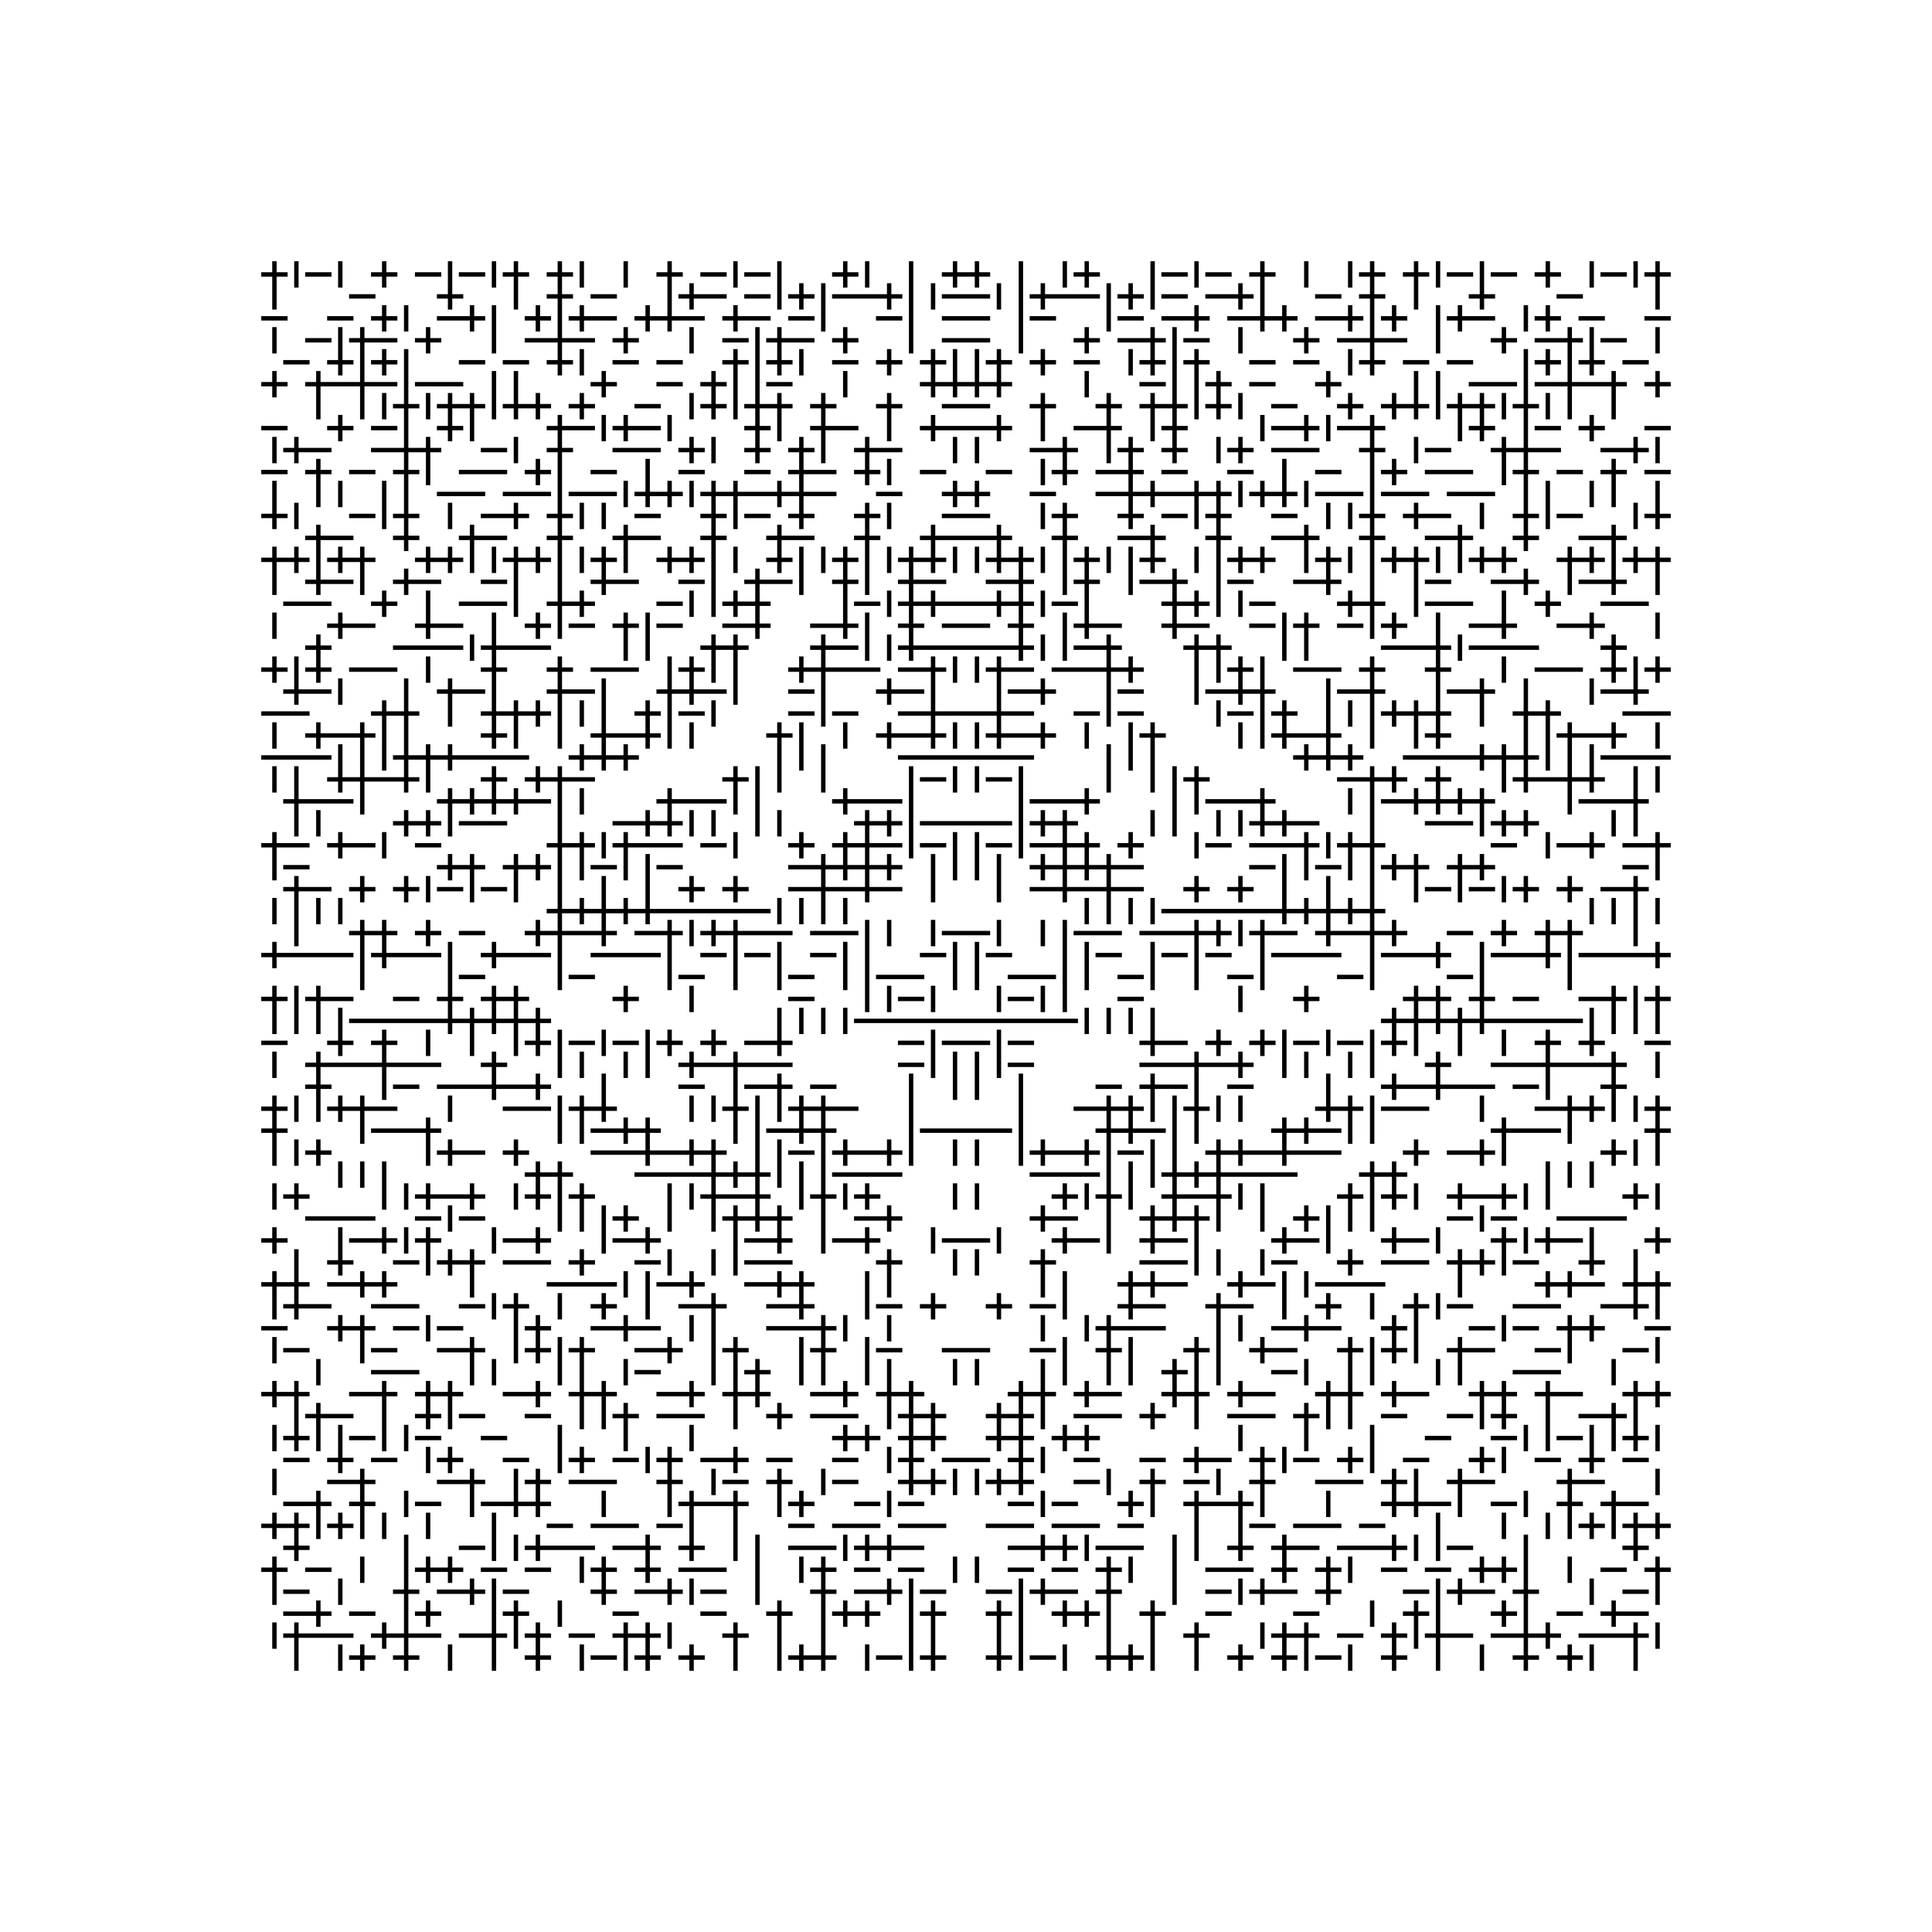 <svg xmlns="http://www.w3.org/2000/svg" width="880" height="880"><path style="fill:#fff;fill-opacity:1" d="M0 0h880v880H0z"/><path style="stroke-width:2;stroke:#000;stroke-opacity:1;stroke-linecap:square" d="M120 125h10M125 120v10M135 120v10M140 125h10M155 120v10M170 125h10M175 120v10M190 125h10M205 120v10M210 125h10M225 120v10M230 125h10M235 120v10M250 125h10M255 120v10M265 120v10M285 120v10M300 125h10M305 120v10M320 125h10M335 120v10M340 125h10M355 120v10M380 125h10M385 120v10M395 120v10M415 120v10M430 125h10M435 120v10M440 125h10M445 120v10M465 120v10M485 120v10M490 125h10M495 120v10M525 120v10M530 125h10M545 120v10M550 125h10M570 125h10M575 120v10M595 120v10M615 120v10M620 125h10M625 120v10M640 125h10M645 120v10M655 120v10M660 125h10M675 120v10M680 125h10M700 125h10M705 120v10M725 120v10M730 125h10M745 120v10M750 125h10M755 120v10M125 130v10M160 135h10M200 135h10M205 130v10M235 130v10M250 135h10M255 130v10M270 135h10M305 130v10M310 135h10M315 130v10M320 135h10M340 135h10M355 130v10M360 135h10M365 130v10M375 130v10M380 135h10M390 135h10M400 135h10M405 130v10M415 130v10M425 130v10M430 135h10M440 135h10M455 130v10M465 130v10M470 135h10M475 130v10M480 135h10M490 135h10M505 130v10M510 135h10M515 130v10M525 130v10M530 135h10M550 135h10M560 135h10M565 130v10M575 130v10M600 135h10M620 135h10M625 130v10M645 130v10M670 135h10M675 130v10M710 135h10M755 130v10M120 145h10M150 145h10M170 145h10M175 140v10M185 140v10M200 145h10M210 145h10M215 140v10M225 140v10M240 145h10M245 140v10M255 140v10M260 145h10M265 140v10M270 145h10M290 145h10M295 140v10M300 145h10M305 140v10M310 145h10M330 145h10M335 140v10M340 145h10M360 145h10M375 140v10M400 145h10M415 140v10M430 145h10M440 145h10M465 140v10M470 145h10M505 140v10M510 145h10M530 145h10M540 145h10M545 140v10M560 145h10M570 145h10M575 140v10M580 145h10M585 140v10M600 145h10M610 145h10M615 140v10M625 140v10M630 145h10M635 140v10M655 140v10M660 145h10M665 140v10M670 145h10M695 140v10M700 145h10M705 140v10M720 145h10M750 145h10M125 150v10M140 155h10M155 150v10M160 155h10M165 150v10M170 155h10M190 155h10M195 150v10M225 150v10M240 155h10M250 155h10M255 150v10M260 155h10M280 155h10M285 150v10M315 150v10M330 155h10M345 150v10M350 155h10M355 150v10M360 155h10M380 155h10M385 150v10M415 150v10M430 155h10M440 155h10M465 150v10M490 155h10M495 150v10M510 155h10M520 155h10M525 150v10M535 150v10M540 155h10M565 150v10M590 155h10M595 150v10M610 155h10M620 155h10M625 150v10M630 155h10M655 150v10M680 155h10M685 150v10M700 155h10M710 155h10M715 150v10M725 150v10M730 155h10M755 150v10M130 165h10M150 165h10M155 160v10M165 160v10M170 165h10M175 160v10M185 160v10M210 165h10M230 165h10M250 165h10M255 160v10M265 160v10M280 165h10M300 165h10M330 165h10M335 160v10M345 160v10M350 165h10M355 160v10M365 160v10M380 165h10M400 165h10M405 160v10M420 165h10M425 160v10M435 160v10M445 160v10M450 165h10M455 160v10M470 165h10M475 160v10M490 165h10M515 160v10M520 165h10M525 160v10M535 160v10M540 165h10M545 160v10M570 165h10M590 165h10M615 160v10M620 165h10M625 160v10M640 165h10M660 165h10M695 160v10M700 165h10M705 160v10M715 160v10M720 165h10M725 160v10M740 165h10M120 175h10M125 170v10M140 175h10M145 170v10M150 175h10M160 175h10M165 170v10M170 175h10M185 170v10M190 175h10M200 175h10M225 170v10M235 170v10M270 175h10M275 170v10M300 175h10M320 175h10M325 170v10M335 170v10M345 170v10M350 175h10M385 170v10M420 175h10M425 170v10M430 175h10M435 170v10M440 175h10M445 170v10M450 175h10M455 170v10M495 170v10M520 175h10M535 170v10M545 170v10M550 175h10M555 170v10M570 175h10M600 175h10M605 170v10M645 170v10M655 170v10M670 175h10M680 175h10M695 170v10M700 175h10M710 175h10M715 170v10M720 175h10M730 175h10M735 170v10M750 175h10M755 170v10M145 180v10M165 180v10M175 180v10M180 185h10M185 180v10M195 180v10M200 185h10M205 180v10M210 185h10M215 180v10M225 180v10M230 185h10M235 180v10M240 185h10M245 180v10M260 185h10M265 180v10M290 185h10M315 180v10M320 185h10M325 180v10M335 180v10M340 185h10M345 180v10M350 185h10M355 180v10M370 185h10M375 180v10M400 185h10M405 180v10M430 185h10M440 185h10M470 185h10M475 180v10M500 185h10M505 180v10M520 185h10M525 180v10M530 185h10M535 180v10M545 180v10M550 185h10M555 180v10M565 180v10M580 185h10M610 185h10M615 180v10M630 185h10M635 180v10M640 185h10M645 180v10M655 180v10M660 185h10M665 180v10M670 185h10M675 180v10M685 180v10M690 185h10M695 180v10M705 180v10M715 180v10M735 180v10M120 195h10M150 195h10M155 190v10M170 195h10M185 190v10M200 195h10M205 190v10M215 190v10M250 195h10M255 190v10M260 195h10M275 190v10M280 195h10M285 190v10M290 195h10M305 190v10M340 195h10M345 190v10M355 190v10M370 195h10M375 190v10M380 195h10M405 190v10M420 195h10M425 190v10M430 195h10M440 195h10M450 195h10M455 190v10M475 190v10M490 195h10M500 195h10M505 190v10M525 190v10M530 195h10M535 190v10M575 190v10M580 195h10M590 195h10M595 190v10M605 190v10M610 195h10M620 195h10M625 190v10M665 190v10M670 195h10M675 190v10M695 190v10M700 195h10M720 195h10M725 190v10M750 195h10M125 200v10M130 205h10M135 200v10M140 205h10M170 205h10M180 205h10M185 200v10M190 205h10M195 200v10M220 205h10M235 200v10M250 205h10M255 200v10M280 205h10M290 205h10M310 205h10M315 200v10M325 200v10M340 205h10M345 200v10M360 205h10M365 200v10M375 200v10M390 205h10M395 200v10M400 205h10M435 200v10M445 200v10M470 205h10M480 205h10M485 200v10M505 200v10M510 205h10M515 200v10M530 205h10M535 200v10M555 200v10M560 205h10M565 200v10M580 205h10M590 205h10M620 205h10M625 200v10M645 200v10M650 205h10M680 205h10M685 200v10M690 205h10M695 200v10M700 205h10M730 205h10M740 205h10M745 200v10M755 200v10M120 215h10M140 215h10M145 210v10M160 215h10M180 215h10M185 210v10M195 210v10M210 215h10M220 215h10M240 215h10M245 210v10M255 210v10M270 215h10M295 210v10M310 215h10M340 215h10M360 215h10M365 210v10M370 215h10M390 215h10M395 210v10M405 210v10M420 215h10M450 215h10M475 210v10M480 215h10M485 210v10M500 215h10M510 215h10M515 210v10M530 215h10M560 215h10M585 210v10M600 215h10M625 210v10M630 215h10M635 210v10M650 215h10M660 215h10M685 210v10M690 215h10M695 210v10M710 215h10M730 215h10M735 210v10M750 215h10M125 220v10M145 220v10M155 220v10M175 220v10M185 220v10M200 225h10M210 225h10M230 225h10M240 225h10M255 220v10M260 225h10M270 225h10M285 220v10M290 225h10M295 220v10M300 225h10M305 220v10M315 220v10M320 225h10M325 220v10M330 225h10M335 220v10M340 225h10M350 225h10M355 220v10M360 225h10M365 220v10M370 225h10M400 225h10M430 225h10M435 220v10M440 225h10M445 220v10M470 225h10M500 225h10M510 225h10M515 220v10M520 225h10M525 220v10M530 225h10M540 225h10M545 220v10M550 225h10M555 220v10M565 220v10M570 225h10M575 220v10M580 225h10M585 220v10M595 220v10M600 225h10M610 225h10M625 220v10M630 225h10M640 225h10M660 225h10M670 225h10M695 220v10M705 220v10M725 220v10M735 220v10M755 220v10M120 235h10M125 230v10M135 230v10M160 235h10M175 230v10M180 235h10M185 230v10M205 230v10M220 235h10M230 235h10M235 230v10M250 235h10M255 230v10M265 230v10M275 230v10M290 235h10M320 235h10M325 230v10M335 230v10M340 235h10M360 235h10M365 230v10M390 235h10M395 230v10M405 230v10M430 235h10M440 235h10M475 230v10M480 235h10M485 230v10M510 235h10M515 230v10M530 235h10M545 230v10M550 235h10M555 230v10M580 235h10M605 230v10M615 230v10M620 235h10M625 230v10M640 235h10M645 230v10M650 235h10M675 230v10M690 235h10M695 230v10M705 230v10M710 235h10M745 230v10M750 235h10M755 230v10M140 245h10M145 240v10M150 245h10M180 245h10M185 240v10M210 245h10M215 240v10M220 245h10M250 245h10M255 240v10M280 245h10M285 240v10M290 245h10M320 245h10M325 240v10M350 245h10M355 240v10M360 245h10M390 245h10M395 240v10M420 245h10M425 240v10M430 245h10M440 245h10M450 245h10M455 240v10M480 245h10M485 240v10M510 245h10M520 245h10M525 240v10M550 245h10M555 240v10M580 245h10M590 245h10M595 240v10M620 245h10M625 240v10M650 245h10M660 245h10M665 240v10M690 245h10M695 240v10M720 245h10M730 245h10M735 240v10M120 255h10M125 250v10M130 255h10M135 250v10M145 250v10M150 255h10M155 250v10M160 255h10M165 250v10M190 255h10M195 250v10M200 255h10M205 250v10M215 250v10M225 250v10M230 255h10M235 250v10M240 255h10M245 250v10M255 250v10M265 250v10M270 255h10M275 250v10M285 250v10M300 255h10M305 250v10M310 255h10M315 250v10M325 250v10M335 250v10M350 255h10M355 250v10M365 250v10M375 250v10M380 255h10M385 250v10M395 250v10M405 250v10M410 255h10M415 250v10M420 255h10M425 250v10M435 250v10M445 250v10M450 255h10M455 250v10M460 255h10M465 250v10M475 250v10M485 250v10M490 255h10M495 250v10M505 250v10M515 250v10M520 255h10M525 250v10M545 250v10M555 250v10M560 255h10M565 250v10M570 255h10M575 250v10M595 250v10M600 255h10M605 250v10M615 250v10M625 250v10M630 255h10M635 250v10M640 255h10M645 250v10M655 250v10M665 250v10M670 255h10M675 250v10M680 255h10M685 250v10M710 255h10M715 250v10M720 255h10M725 250v10M735 250v10M740 255h10M745 250v10M750 255h10M755 250v10M125 260v10M140 265h10M145 260v10M150 265h10M165 260v10M180 265h10M185 260v10M190 265h10M220 265h10M235 260v10M255 260v10M270 265h10M275 260v10M280 265h10M310 265h10M325 260v10M340 265h10M345 260v10M350 265h10M365 260v10M380 265h10M385 260v10M395 260v10M410 265h10M415 260v10M420 265h10M450 265h10M460 265h10M465 260v10M485 260v10M490 265h10M495 260v10M515 260v10M520 265h10M530 265h10M535 260v10M555 260v10M560 265h10M590 265h10M600 265h10M605 260v10M625 260v10M645 260v10M650 265h10M680 265h10M690 265h10M695 260v10M715 260v10M720 265h10M730 265h10M735 260v10M755 260v10M130 275h10M140 275h10M170 275h10M175 270v10M195 270v10M210 275h10M220 275h10M235 270v10M250 275h10M255 270v10M260 275h10M265 270v10M300 275h10M315 270v10M325 270v10M330 275h10M335 270v10M340 275h10M345 270v10M385 270v10M390 275h10M405 270v10M410 275h10M415 270v10M420 275h10M425 270v10M430 275h10M440 275h10M450 275h10M455 270v10M460 275h10M465 270v10M475 270v10M480 275h10M495 270v10M530 275h10M535 270v10M540 275h10M545 270v10M555 270v10M565 270v10M570 275h10M610 275h10M615 270v10M620 275h10M625 270v10M645 270v10M650 275h10M660 275h10M685 270v10M700 275h10M705 270v10M730 275h10M740 275h10M125 280v10M150 285h10M155 280v10M160 285h10M190 285h10M195 280v10M200 285h10M225 280v10M240 285h10M245 280v10M255 280v10M260 285h10M280 285h10M285 280v10M295 280v10M300 285h10M330 285h10M340 285h10M345 280v10M370 285h10M380 285h10M385 280v10M395 280v10M410 285h10M415 280v10M430 285h10M440 285h10M460 285h10M465 280v10M485 280v10M490 285h10M495 280v10M500 285h10M530 285h10M535 280v10M540 285h10M570 285h10M585 280v10M590 285h10M595 280v10M610 285h10M625 280v10M630 285h10M635 280v10M655 280v10M670 285h10M680 285h10M685 280v10M710 285h10M720 285h10M725 280v10M755 280v10M140 295h10M145 290v10M180 295h10M190 295h10M200 295h10M215 290v10M220 295h10M225 290v10M230 295h10M240 295h10M285 290v10M295 290v10M320 295h10M325 290v10M330 295h10M335 290v10M370 295h10M375 290v10M380 295h10M395 290v10M405 290v10M410 295h10M415 290v10M420 295h10M430 295h10M440 295h10M450 295h10M460 295h10M465 290v10M475 290v10M485 290v10M490 295h10M500 295h10M505 290v10M540 295h10M545 290v10M550 295h10M555 290v10M585 290v10M595 290v10M630 295h10M640 295h10M650 295h10M655 290v10M665 290v10M670 295h10M680 295h10M690 295h10M730 295h10M735 290v10M120 305h10M125 300v10M135 300v10M140 305h10M145 300v10M160 305h10M170 305h10M195 300v10M220 305h10M225 300v10M250 305h10M255 300v10M270 305h10M280 305h10M305 300v10M310 305h10M315 300v10M325 300v10M335 300v10M360 305h10M365 300v10M370 305h10M375 300v10M380 305h10M390 305h10M410 305h10M420 305h10M425 300v10M435 300v10M445 300v10M450 305h10M455 300v10M460 305h10M480 305h10M490 305h10M500 305h10M505 300v10M510 305h10M515 300v10M545 300v10M555 300v10M560 305h10M565 300v10M575 300v10M590 305h10M600 305h10M620 305h10M625 300v10M650 305h10M655 300v10M685 300v10M700 305h10M710 305h10M730 305h10M735 300v10M745 300v10M750 305h10M755 300v10M130 315h10M135 310v10M140 315h10M155 310v10M185 310v10M200 315h10M205 310v10M210 315h10M225 310v10M250 315h10M255 310v10M260 315h10M275 310v10M300 315h10M305 310v10M310 315h10M315 310v10M320 315h10M335 310v10M360 315h10M375 310v10M400 315h10M405 310v10M410 315h10M425 310v10M455 310v10M460 315h10M470 315h10M475 310v10M505 310v10M510 315h10M545 310v10M550 315h10M560 315h10M565 310v10M570 315h10M575 310v10M605 310v10M610 315h10M620 315h10M625 310v10M655 310v10M660 315h10M670 315h10M675 310v10M695 310v10M725 310v10M730 315h10M740 315h10M745 310v10M120 325h10M130 325h10M170 325h10M175 320v10M180 325h10M185 320v10M205 320v10M220 325h10M225 320v10M230 325h10M235 320v10M240 325h10M245 320v10M255 320v10M265 320v10M275 320v10M290 325h10M295 320v10M305 320v10M310 325h10M325 320v10M360 325h10M375 320v10M380 325h10M410 325h10M420 325h10M425 320v10M430 325h10M440 325h10M450 325h10M455 320v10M460 325h10M490 325h10M505 320v10M510 325h10M555 320v10M560 325h10M575 320v10M580 325h10M585 320v10M605 320v10M615 320v10M625 320v10M630 325h10M635 320v10M640 325h10M645 320v10M650 325h10M655 320v10M675 320v10M690 325h10M695 320v10M700 325h10M705 320v10M740 325h10M750 325h10M125 330v10M140 335h10M145 330v10M150 335h10M160 335h10M165 330v10M175 330v10M185 330v10M220 335h10M225 330v10M235 330v10M255 330v10M270 335h10M275 330v10M280 335h10M290 335h10M295 330v10M305 330v10M315 330v10M350 335h10M355 330v10M365 330v10M385 330v10M400 335h10M405 330v10M410 335h10M420 335h10M425 330v10M435 330v10M445 330v10M450 335h10M455 330v10M460 335h10M470 335h10M475 330v10M495 330v10M515 330v10M520 335h10M525 330v10M565 330v10M575 330v10M580 335h10M585 330v10M590 335h10M600 335h10M605 330v10M625 330v10M645 330v10M650 335h10M655 330v10M695 330v10M705 330v10M710 335h10M715 330v10M720 335h10M730 335h10M735 330v10M755 330v10M120 345h10M130 345h10M140 345h10M155 340v10M165 340v10M175 340v10M180 345h10M185 340v10M190 345h10M195 340v10M200 345h10M205 340v10M210 345h10M220 345h10M230 345h10M260 345h10M265 340v10M270 345h10M275 340v10M280 345h10M285 340v10M355 340v10M365 340v10M375 340v10M410 345h10M420 345h10M430 345h10M440 345h10M450 345h10M460 345h10M505 340v10M515 340v10M525 340v10M590 345h10M595 340v10M600 345h10M605 340v10M610 345h10M615 340v10M640 345h10M650 345h10M660 345h10M670 345h10M675 340v10M680 345h10M685 340v10M690 345h10M695 340v10M705 340v10M715 340v10M725 340v10M730 345h10M740 345h10M750 345h10M125 350v10M135 350v10M150 355h10M155 350v10M160 355h10M165 350v10M170 355h10M180 355h10M185 350v10M195 350v10M220 355h10M225 350v10M240 355h10M245 350v10M250 355h10M255 350v10M260 355h10M330 355h10M335 350v10M345 350v10M355 350v10M375 350v10M415 350v10M420 355h10M435 350v10M445 350v10M450 355h10M465 350v10M505 350v10M525 350v10M535 350v10M540 355h10M545 350v10M610 355h10M620 355h10M625 350v10M630 355h10M635 350v10M650 355h10M655 350v10M685 350v10M690 355h10M695 350v10M700 355h10M710 355h10M715 350v10M720 355h10M725 350v10M745 350v10M755 350v10M130 365h10M135 360v10M140 365h10M150 365h10M165 360v10M200 365h10M205 360v10M210 365h10M215 360v10M220 365h10M225 360v10M230 365h10M235 360v10M240 365h10M255 360v10M265 360v10M300 365h10M305 360v10M310 365h10M320 365h10M335 360v10M345 360v10M380 365h10M385 360v10M390 365h10M400 365h10M415 360v10M465 360v10M470 365h10M480 365h10M490 365h10M495 360v10M535 360v10M545 360v10M550 365h10M560 365h10M570 365h10M575 360v10M615 360v10M625 360v10M630 365h10M640 365h10M645 360v10M650 365h10M655 360v10M660 365h10M665 360v10M670 365h10M675 360v10M715 360v10M720 365h10M730 365h10M740 365h10M745 360v10M135 370v10M145 370v10M180 375h10M185 370v10M190 375h10M195 370v10M205 370v10M210 375h10M220 375h10M255 370v10M280 375h10M290 375h10M295 370v10M300 375h10M305 370v10M315 370v10M325 370v10M345 370v10M355 370v10M390 375h10M395 370v10M400 375h10M405 370v10M415 370v10M420 375h10M430 375h10M440 375h10M450 375h10M465 370v10M470 375h10M475 370v10M480 375h10M485 370v10M525 370v10M535 370v10M555 370v10M565 370v10M570 375h10M575 370v10M580 375h10M585 370v10M590 375h10M625 370v10M650 375h10M660 375h10M675 370v10M680 375h10M685 370v10M690 375h10M695 370v10M735 370v10M745 370v10M120 385h10M125 380v10M130 385h10M150 385h10M155 380v10M160 385h10M175 380v10M190 385h10M250 385h10M255 380v10M260 385h10M265 380v10M275 380v10M280 385h10M285 380v10M290 385h10M300 385h10M320 385h10M335 380v10M360 385h10M365 380v10M380 385h10M385 380v10M390 385h10M395 380v10M400 385h10M415 380v10M420 385h10M435 380v10M445 380v10M450 385h10M465 380v10M470 385h10M480 385h10M485 380v10M490 385h10M495 380v10M510 385h10M515 380v10M545 380v10M550 385h10M570 385h10M580 385h10M590 385h10M595 380v10M605 380v10M610 385h10M615 380v10M620 385h10M625 380v10M680 385h10M705 380v10M710 385h10M720 385h10M725 380v10M740 385h10M750 385h10M755 380v10M125 390v10M130 395h10M200 395h10M205 390v10M210 395h10M215 390v10M230 395h10M235 390v10M240 395h10M245 390v10M255 390v10M265 390v10M270 395h10M285 390v10M295 390v10M300 395h10M360 395h10M370 395h10M375 390v10M380 395h10M385 390v10M390 395h10M395 390v10M400 395h10M405 390v10M425 390v10M435 390v10M445 390v10M455 390v10M470 395h10M475 390v10M480 395h10M485 390v10M490 395h10M495 390v10M500 395h10M505 390v10M510 395h10M570 395h10M585 390v10M595 390v10M600 395h10M615 390v10M625 390v10M630 395h10M635 390v10M640 395h10M645 390v10M660 395h10M665 390v10M670 395h10M675 390v10M740 395h10M755 390v10M130 405h10M135 400v10M140 405h10M160 405h10M165 400v10M180 405h10M185 400v10M195 400v10M200 405h10M215 400v10M220 405h10M235 400v10M255 400v10M275 400v10M295 400v10M310 405h10M315 400v10M330 405h10M335 400v10M360 405h10M370 405h10M375 400v10M380 405h10M390 405h10M395 400v10M400 405h10M425 400v10M455 400v10M470 405h10M480 405h10M485 400v10M490 405h10M500 405h10M505 400v10M510 405h10M540 405h10M545 400v10M560 405h10M565 400v10M585 400v10M605 400v10M625 400v10M645 400v10M650 405h10M665 400v10M670 405h10M685 400v10M690 405h10M695 400v10M710 405h10M715 400v10M730 405h10M740 405h10M745 400v10M125 410v10M135 410v10M145 410v10M155 410v10M250 415h10M255 410v10M260 415h10M265 410v10M270 415h10M275 410v10M280 415h10M285 410v10M290 415h10M295 410v10M300 415h10M310 415h10M320 415h10M330 415h10M340 415h10M355 410v10M365 410v10M375 410v10M385 410v10M495 410v10M505 410v10M515 410v10M525 410v10M530 415h10M540 415h10M550 415h10M560 415h10M570 415h10M580 415h10M585 410v10M590 415h10M595 410v10M600 415h10M605 410v10M610 415h10M615 410v10M620 415h10M625 410v10M725 410v10M735 410v10M745 410v10M755 410v10M135 420v10M160 425h10M165 420v10M170 425h10M175 420v10M190 425h10M195 420v10M210 425h10M240 425h10M245 420v10M250 425h10M255 420v10M260 425h10M270 425h10M275 420v10M290 425h10M300 425h10M305 420v10M315 420v10M320 425h10M325 420v10M330 425h10M335 420v10M340 425h10M350 425h10M370 425h10M380 425h10M395 420v10M405 420v10M425 420v10M430 425h10M440 425h10M455 420v10M475 420v10M485 420v10M490 425h10M500 425h10M520 425h10M530 425h10M540 425h10M545 420v10M550 425h10M555 420v10M565 420v10M570 425h10M575 420v10M580 425h10M600 425h10M605 420v10M610 425h10M620 425h10M625 420v10M630 425h10M635 420v10M660 425h10M680 425h10M685 420v10M700 425h10M705 420v10M710 425h10M715 420v10M745 420v10M120 435h10M125 430v10M130 435h10M140 435h10M150 435h10M165 430v10M170 435h10M175 430v10M180 435h10M190 435h10M205 430v10M220 435h10M225 430v10M230 435h10M240 435h10M255 430v10M270 435h10M280 435h10M290 435h10M305 430v10M320 435h10M335 430v10M340 435h10M355 430v10M370 435h10M385 430v10M395 430v10M420 435h10M435 430v10M445 430v10M450 435h10M485 430v10M495 430v10M500 435h10M525 430v10M530 435h10M545 430v10M550 435h10M575 430v10M580 435h10M590 435h10M600 435h10M625 430v10M630 435h10M640 435h10M650 435h10M655 430v10M675 430v10M680 435h10M690 435h10M700 435h10M705 430v10M715 430v10M720 435h10M730 435h10M740 435h10M750 435h10M755 430v10M165 440v10M205 440v10M210 445h10M255 440v10M260 445h10M305 440v10M310 445h10M335 440v10M355 440v10M360 445h10M385 440v10M395 440v10M400 445h10M410 445h10M435 440v10M445 440v10M460 445h10M470 445h10M485 440v10M495 440v10M510 445h10M525 440v10M545 440v10M560 445h10M575 440v10M610 445h10M625 440v10M660 445h10M675 440v10M715 440v10M120 455h10M125 450v10M135 450v10M140 455h10M145 450v10M150 455h10M180 455h10M200 455h10M205 450v10M220 455h10M225 450v10M230 455h10M235 450v10M280 455h10M285 450v10M315 450v10M360 455h10M395 450v10M405 450v10M410 455h10M425 450v10M455 450v10M460 455h10M475 450v10M485 450v10M510 455h10M565 450v10M590 455h10M595 450v10M640 455h10M645 450v10M650 455h10M655 450v10M670 455h10M675 450v10M690 455h10M720 455h10M730 455h10M735 450v10M745 450v10M750 455h10M755 450v10M125 460v10M135 460v10M145 460v10M155 460v10M160 465h10M170 465h10M180 465h10M190 465h10M200 465h10M205 460v10M210 465h10M215 460v10M220 465h10M225 460v10M230 465h10M235 460v10M240 465h10M245 460v10M355 460v10M365 460v10M375 460v10M385 460v10M390 465h10M400 465h10M410 465h10M420 465h10M430 465h10M440 465h10M450 465h10M460 465h10M470 465h10M480 465h10M495 460v10M505 460v10M515 460v10M525 460v10M630 465h10M635 460v10M640 465h10M645 460v10M650 465h10M655 460v10M660 465h10M665 460v10M670 465h10M675 460v10M680 465h10M690 465h10M700 465h10M710 465h10M725 460v10M735 460v10M745 460v10M755 460v10M120 475h10M150 475h10M155 470v10M170 475h10M175 470v10M195 470v10M215 470v10M235 470v10M240 475h10M245 470v10M255 470v10M260 475h10M275 470v10M280 475h10M295 470v10M300 475h10M305 470v10M320 475h10M325 470v10M340 475h10M350 475h10M355 470v10M410 475h10M425 470v10M430 475h10M440 475h10M455 470v10M460 475h10M520 475h10M525 470v10M530 475h10M550 475h10M555 470v10M570 475h10M575 470v10M585 470v10M590 475h10M605 470v10M610 475h10M625 470v10M630 475h10M635 470v10M645 470v10M665 470v10M685 470v10M700 475h10M705 470v10M720 475h10M725 470v10M750 475h10M125 480v10M140 485h10M145 480v10M150 485h10M160 485h10M170 485h10M175 480v10M180 485h10M190 485h10M220 485h10M225 480v10M255 480v10M265 480v10M285 480v10M295 480v10M310 485h10M315 480v10M320 485h10M330 485h10M335 480v10M340 485h10M350 485h10M410 485h10M425 480v10M435 480v10M445 480v10M455 480v10M460 485h10M520 485h10M530 485h10M540 485h10M545 480v10M550 485h10M560 485h10M565 480v10M585 480v10M595 480v10M615 480v10M625 480v10M650 485h10M655 480v10M680 485h10M690 485h10M700 485h10M705 480v10M710 485h10M720 485h10M730 485h10M735 480v10M755 480v10M140 495h10M145 490v10M175 490v10M180 495h10M200 495h10M210 495h10M220 495h10M225 490v10M230 495h10M240 495h10M245 490v10M275 490v10M310 495h10M335 490v10M340 495h10M350 495h10M355 490v10M370 495h10M415 490v10M435 490v10M445 490v10M465 490v10M500 495h10M520 495h10M525 490v10M530 495h10M545 490v10M560 495h10M605 490v10M630 495h10M635 490v10M640 495h10M650 495h10M655 490v10M660 495h10M670 495h10M690 495h10M705 490v10M730 495h10M735 490v10M120 505h10M125 500v10M135 500v10M145 500v10M150 505h10M155 500v10M160 505h10M165 500v10M170 505h10M205 500v10M230 505h10M240 505h10M255 500v10M260 505h10M265 500v10M270 505h10M275 500v10M315 500v10M325 500v10M330 505h10M335 500v10M345 500v10M355 500v10M360 505h10M365 500v10M370 505h10M375 500v10M380 505h10M415 500v10M465 500v10M490 505h10M500 505h10M505 500v10M510 505h10M515 500v10M525 500v10M535 500v10M540 505h10M545 500v10M555 500v10M565 500v10M600 505h10M605 500v10M610 505h10M615 500v10M625 500v10M630 505h10M640 505h10M675 500v10M700 505h10M710 505h10M715 500v10M720 505h10M725 500v10M735 500v10M745 500v10M750 505h10M755 500v10M120 515h10M125 510v10M165 510v10M170 515h10M180 515h10M190 515h10M195 510v10M255 510v10M265 510v10M270 515h10M280 515h10M285 510v10M290 515h10M295 510v10M335 510v10M345 510v10M350 515h10M360 515h10M365 510v10M370 515h10M375 510v10M415 510v10M420 515h10M430 515h10M440 515h10M450 515h10M465 510v10M500 515h10M505 510v10M510 515h10M515 510v10M520 515h10M535 510v10M545 510v10M580 515h10M585 510v10M590 515h10M595 510v10M600 515h10M615 510v10M625 510v10M680 515h10M685 510v10M690 515h10M700 515h10M715 510v10M750 515h10M755 510v10M125 520v10M135 520v10M140 525h10M145 520v10M195 520v10M200 525h10M205 520v10M210 525h10M230 525h10M235 520v10M270 525h10M280 525h10M290 525h10M295 520v10M300 525h10M310 525h10M315 520v10M320 525h10M325 520v10M345 520v10M355 520v10M360 525h10M375 520v10M380 525h10M385 520v10M390 525h10M400 525h10M405 520v10M415 520v10M435 520v10M445 520v10M465 520v10M470 525h10M475 520v10M480 525h10M490 525h10M495 520v10M505 520v10M510 525h10M525 520v10M535 520v10M550 525h10M555 520v10M560 525h10M565 520v10M570 525h10M580 525h10M585 520v10M590 525h10M600 525h10M640 525h10M645 520v10M660 525h10M670 525h10M675 520v10M685 520v10M730 525h10M735 520v10M745 520v10M755 520v10M155 530v10M165 530v10M175 530v10M240 535h10M245 530v10M250 535h10M255 530v10M290 535h10M300 535h10M310 535h10M320 535h10M325 530v10M330 535h10M335 530v10M340 535h10M345 530v10M355 530v10M365 530v10M375 530v10M380 535h10M390 535h10M400 535h10M470 535h10M480 535h10M490 535h10M505 530v10M515 530v10M525 530v10M530 535h10M535 530v10M540 535h10M545 530v10M550 535h10M555 530v10M560 535h10M570 535h10M580 535h10M620 535h10M625 530v10M630 535h10M635 530v10M705 530v10M715 530v10M725 530v10M125 540v10M130 545h10M135 540v10M175 540v10M185 540v10M190 545h10M195 540v10M200 545h10M210 545h10M215 540v10M235 540v10M240 545h10M245 540v10M255 540v10M260 545h10M265 540v10M305 540v10M315 540v10M320 545h10M325 540v10M330 545h10M340 545h10M345 540v10M365 540v10M370 545h10M375 540v10M385 540v10M390 545h10M395 540v10M435 540v10M445 540v10M480 545h10M485 540v10M495 540v10M500 545h10M505 540v10M515 540v10M530 545h10M535 540v10M540 545h10M550 545h10M555 540v10M565 540v10M575 540v10M610 545h10M615 540v10M625 540v10M630 545h10M635 540v10M645 540v10M660 545h10M665 540v10M670 545h10M680 545h10M685 540v10M695 540v10M705 540v10M740 545h10M745 540v10M755 540v10M140 555h10M150 555h10M160 555h10M190 555h10M205 550v10M210 555h10M255 550v10M265 550v10M275 550v10M280 555h10M285 550v10M305 550v10M325 550v10M330 555h10M335 550v10M340 555h10M345 550v10M350 555h10M355 550v10M375 550v10M390 555h10M400 555h10M405 550v10M470 555h10M475 550v10M480 555h10M505 550v10M520 555h10M525 550v10M530 555h10M535 550v10M540 555h10M545 550v10M555 550v10M575 550v10M590 555h10M595 550v10M605 550v10M615 550v10M625 550v10M660 555h10M675 550v10M680 555h10M710 555h10M720 555h10M730 555h10M120 565h10M125 560v10M155 560v10M160 565h10M170 565h10M175 560v10M185 560v10M190 565h10M195 560v10M225 560v10M230 565h10M240 565h10M245 560v10M275 560v10M280 565h10M290 565h10M295 560v10M335 560v10M340 565h10M350 565h10M355 560v10M375 560v10M380 565h10M390 565h10M395 560v10M425 560v10M430 565h10M440 565h10M455 560v10M480 565h10M485 560v10M490 565h10M505 560v10M520 565h10M525 560v10M530 565h10M545 560v10M580 565h10M585 560v10M590 565h10M605 560v10M630 565h10M635 560v10M640 565h10M655 560v10M680 565h10M685 560v10M695 560v10M700 565h10M705 560v10M710 565h10M725 560v10M750 565h10M755 560v10M135 570v10M150 575h10M155 570v10M180 575h10M195 570v10M200 575h10M205 570v10M210 575h10M215 570v10M230 575h10M240 575h10M260 575h10M265 570v10M290 575h10M305 570v10M325 570v10M335 570v10M340 575h10M350 575h10M400 575h10M405 570v10M435 570v10M445 570v10M470 575h10M475 570v10M520 575h10M530 575h10M545 570v10M555 570v10M575 570v10M580 575h10M610 575h10M615 570v10M630 575h10M640 575h10M660 575h10M665 570v10M670 575h10M675 570v10M685 570v10M690 575h10M720 575h10M725 570v10M745 570v10M120 585h10M125 580v10M130 585h10M135 580v10M150 585h10M160 585h10M165 580v10M170 585h10M175 580v10M215 580v10M250 585h10M260 585h10M270 585h10M285 580v10M295 580v10M300 585h10M310 585h10M315 580v10M340 585h10M350 585h10M355 580v10M360 585h10M365 580v10M395 580v10M405 580v10M475 580v10M485 580v10M510 585h10M515 580v10M520 585h10M525 580v10M530 585h10M560 585h10M565 580v10M570 585h10M585 580v10M595 580v10M600 585h10M610 585h10M620 585h10M665 580v10M700 585h10M705 580v10M710 585h10M715 580v10M720 585h10M740 585h10M745 580v10M750 585h10M755 580v10M125 590v10M130 595h10M135 590v10M140 595h10M170 595h10M180 595h10M210 595h10M225 590v10M230 595h10M235 590v10M255 590v10M270 595h10M275 590v10M295 590v10M310 595h10M320 595h10M325 590v10M350 595h10M360 595h10M365 590v10M395 590v10M400 595h10M420 595h10M425 590v10M450 595h10M455 590v10M470 595h10M485 590v10M510 595h10M515 590v10M520 595h10M550 595h10M555 590v10M560 595h10M585 590v10M600 595h10M605 590v10M625 590v10M640 595h10M645 590v10M655 590v10M660 595h10M690 595h10M700 595h10M730 595h10M740 595h10M745 590v10M755 590v10M120 605h10M150 605h10M155 600v10M160 605h10M165 600v10M180 605h10M195 600v10M200 605h10M235 600v10M240 605h10M245 600v10M270 605h10M280 605h10M285 600v10M290 605h10M315 600v10M325 600v10M350 605h10M360 605h10M370 605h10M375 600v10M385 600v10M405 600v10M475 600v10M495 600v10M500 605h10M505 600v10M510 605h10M520 605h10M555 600v10M565 600v10M580 605h10M590 605h10M595 600v10M600 605h10M630 605h10M635 600v10M645 600v10M670 605h10M685 600v10M690 605h10M710 605h10M715 600v10M720 605h10M725 600v10M750 605h10M125 610v10M130 615h10M165 610v10M170 615h10M200 615h10M210 615h10M215 610v10M235 610v10M240 615h10M245 610v10M255 610v10M260 615h10M265 610v10M290 615h10M300 615h10M305 610v10M325 610v10M330 615h10M335 610v10M365 610v10M370 615h10M375 610v10M395 610v10M400 615h10M430 615h10M440 615h10M470 615h10M485 610v10M500 615h10M505 610v10M515 610v10M540 615h10M545 610v10M555 610v10M570 615h10M575 610v10M580 615h10M610 615h10M615 610v10M625 610v10M630 615h10M635 610v10M645 610v10M660 615h10M665 610v10M670 615h10M700 615h10M715 610v10M740 615h10M755 610v10M145 620v10M170 625h10M180 625h10M215 620v10M225 620v10M255 620v10M265 620v10M285 620v10M290 625h10M325 620v10M335 620v10M340 625h10M345 620v10M365 620v10M375 620v10M395 620v10M405 620v10M435 620v10M445 620v10M475 620v10M485 620v10M505 620v10M515 620v10M530 625h10M535 620v10M545 620v10M555 620v10M580 625h10M595 620v10M615 620v10M625 620v10M655 620v10M665 620v10M690 625h10M700 625h10M735 620v10M120 635h10M125 630v10M130 635h10M135 630v10M160 635h10M170 635h10M175 630v10M190 635h10M195 630v10M200 635h10M205 630v10M230 635h10M240 635h10M245 630v10M260 635h10M265 630v10M270 635h10M275 630v10M300 635h10M310 635h10M315 630v10M330 635h10M335 630v10M340 635h10M345 630v10M370 635h10M380 635h10M385 630v10M400 635h10M405 630v10M410 635h10M415 630v10M460 635h10M465 630v10M470 635h10M475 630v10M490 635h10M495 630v10M500 635h10M530 635h10M535 630v10M540 635h10M545 630v10M560 635h10M565 630v10M570 635h10M600 635h10M605 630v10M610 635h10M615 630v10M630 635h10M635 630v10M640 635h10M670 635h10M675 630v10M680 635h10M685 630v10M700 635h10M705 630v10M710 635h10M740 635h10M745 630v10M750 635h10M755 630v10M135 640v10M140 645h10M145 640v10M150 645h10M175 640v10M190 645h10M195 640v10M205 640v10M210 645h10M240 645h10M265 640v10M275 640v10M280 645h10M285 640v10M300 645h10M310 645h10M335 640v10M350 645h10M355 640v10M370 645h10M380 645h10M405 640v10M410 645h10M415 640v10M420 645h10M425 640v10M450 645h10M455 640v10M460 645h10M465 640v10M475 640v10M490 645h10M500 645h10M520 645h10M525 640v10M545 640v10M560 645h10M570 645h10M590 645h10M595 640v10M605 640v10M615 640v10M630 645h10M660 645h10M675 640v10M680 645h10M685 640v10M705 640v10M720 645h10M730 645h10M735 640v10M745 640v10M125 650v10M130 655h10M135 650v10M145 650v10M155 650v10M160 655h10M175 650v10M185 650v10M190 655h10M220 655h10M255 650v10M285 650v10M315 650v10M380 655h10M385 650v10M390 655h10M395 650v10M410 655h10M415 650v10M420 655h10M425 650v10M450 655h10M455 650v10M460 655h10M465 650v10M480 655h10M485 650v10M490 655h10M495 650v10M565 650v10M595 650v10M625 650v10M650 655h10M680 655h10M695 650v10M705 650v10M710 655h10M725 650v10M735 650v10M740 655h10M745 650v10M755 650v10M130 665h10M150 665h10M155 660v10M170 665h10M195 660v10M200 665h10M205 660v10M230 665h10M255 660v10M260 665h10M265 660v10M280 665h10M295 660v10M300 665h10M305 660v10M320 665h10M330 665h10M335 660v10M350 665h10M380 665h10M405 660v10M410 665h10M415 660v10M430 665h10M440 665h10M460 665h10M465 660v10M475 660v10M490 665h10M520 665h10M540 665h10M545 660v10M550 665h10M570 665h10M575 660v10M585 660v10M590 665h10M610 665h10M615 660v10M625 660v10M640 665h10M670 665h10M675 660v10M685 660v10M700 665h10M720 665h10M725 660v10M740 665h10M125 670v10M150 675h10M160 675h10M165 670v10M200 675h10M210 675h10M215 670v10M235 670v10M240 675h10M245 670v10M260 675h10M270 675h10M300 675h10M305 670v10M325 670v10M330 675h10M350 675h10M355 670v10M375 670v10M380 675h10M410 675h10M415 670v10M420 675h10M425 670v10M435 670v10M445 670v10M450 675h10M455 670v10M460 675h10M465 670v10M490 675h10M505 670v10M520 675h10M525 670v10M540 675h10M555 670v10M570 675h10M575 670v10M600 675h10M610 675h10M630 675h10M635 670v10M645 670v10M660 675h10M665 670v10M670 675h10M710 675h10M715 670v10M720 675h10M755 670v10M130 685h10M140 685h10M145 680v10M160 685h10M165 680v10M185 680v10M190 685h10M215 680v10M220 685h10M230 685h10M235 680v10M240 685h10M245 680v10M275 680v10M305 680v10M310 685h10M315 680v10M320 685h10M330 685h10M335 680v10M355 680v10M360 685h10M365 680v10M390 685h10M405 680v10M410 685h10M460 685h10M475 680v10M480 685h10M510 685h10M515 680v10M525 680v10M540 685h10M545 680v10M550 685h10M560 685h10M565 680v10M575 680v10M605 680v10M630 685h10M635 680v10M640 685h10M645 680v10M650 685h10M665 680v10M680 685h10M695 680v10M710 685h10M715 680v10M730 685h10M735 680v10M740 685h10M120 695h10M125 690v10M130 695h10M135 690v10M145 690v10M150 695h10M155 690v10M165 690v10M175 690v10M195 690v10M225 690v10M250 695h10M270 695h10M280 695h10M300 695h10M315 690v10M335 690v10M360 695h10M380 695h10M390 695h10M410 695h10M420 695h10M450 695h10M460 695h10M480 695h10M490 695h10M510 695h10M545 690v10M565 690v10M570 695h10M590 695h10M600 695h10M620 695h10M655 690v10M685 690v10M705 690v10M715 690v10M720 695h10M725 690v10M735 690v10M740 695h10M745 690v10M750 695h10M755 690v10M130 705h10M135 700v10M185 700v10M210 705h10M225 700v10M235 700v10M240 705h10M245 700v10M250 705h10M260 705h10M280 705h10M290 705h10M295 700v10M310 705h10M315 700v10M335 700v10M345 700v10M360 705h10M370 705h10M385 700v10M390 705h10M395 700v10M400 705h10M405 700v10M410 705h10M460 705h10M470 705h10M475 700v10M480 705h10M485 700v10M495 700v10M500 705h10M510 705h10M535 700v10M545 700v10M560 705h10M565 700v10M580 705h10M585 700v10M590 705h10M610 705h10M620 705h10M630 705h10M635 700v10M645 700v10M655 700v10M660 705h10M695 700v10M740 705h10M745 700v10M120 715h10M125 710v10M140 715h10M165 710v10M185 710v10M190 715h10M195 710v10M200 715h10M205 710v10M220 715h10M240 715h10M265 710v10M270 715h10M275 710v10M290 715h10M295 710v10M310 715h10M320 715h10M345 710v10M365 710v10M370 715h10M375 710v10M390 715h10M410 715h10M435 710v10M445 710v10M460 715h10M480 715h10M500 715h10M505 710v10M515 710v10M535 710v10M550 715h10M560 715h10M580 715h10M585 710v10M600 715h10M605 710v10M615 710v10M630 715h10M650 715h10M670 715h10M675 710v10M680 715h10M685 710v10M695 710v10M715 710v10M730 715h10M750 715h10M755 710v10M125 720v10M130 725h10M155 720v10M180 725h10M185 720v10M200 725h10M210 725h10M215 720v10M225 720v10M230 725h10M270 725h10M275 720v10M290 725h10M300 725h10M305 720v10M315 720v10M320 725h10M345 720v10M370 725h10M375 720v10M390 725h10M400 725h10M405 720v10M415 720v10M420 725h10M450 725h10M465 720v10M470 725h10M475 720v10M480 725h10M500 725h10M505 720v10M535 720v10M550 725h10M565 720v10M570 725h10M575 720v10M580 725h10M600 725h10M605 720v10M640 725h10M655 720v10M660 725h10M665 720v10M670 725h10M690 725h10M695 720v10M725 720v10M740 725h10M755 720v10M130 735h10M140 735h10M145 730v10M160 735h10M185 730v10M190 735h10M195 730v10M225 730v10M230 735h10M235 730v10M255 730v10M280 735h10M320 735h10M350 735h10M355 730v10M375 730v10M380 735h10M385 730v10M390 735h10M395 730v10M415 730v10M420 735h10M425 730v10M450 735h10M455 730v10M465 730v10M480 735h10M485 730v10M490 735h10M495 730v10M505 730v10M520 735h10M525 730v10M550 735h10M590 735h10M625 730v10M640 735h10M645 730v10M655 730v10M680 735h10M685 730v10M695 730v10M710 735h10M730 735h10M735 730v10M740 735h10M125 740v10M130 745h10M135 740v10M140 745h10M150 745h10M170 745h10M175 740v10M180 745h10M185 740v10M190 745h10M210 745h10M220 745h10M225 740v10M235 740v10M240 745h10M245 740v10M260 745h10M280 745h10M285 740v10M290 745h10M295 740v10M305 740v10M330 745h10M335 740v10M355 740v10M375 740v10M415 740v10M425 740v10M455 740v10M465 740v10M505 740v10M525 740v10M540 745h10M545 740v10M575 740v10M580 745h10M585 740v10M590 745h10M595 740v10M610 745h10M630 745h10M635 740v10M645 740v10M650 745h10M655 740v10M660 745h10M680 745h10M690 745h10M695 740v10M700 745h10M705 740v10M720 745h10M730 745h10M740 745h10M745 740v10M755 740v10M135 750v10M155 750v10M160 755h10M165 750v10M180 755h10M185 750v10M205 750v10M225 750v10M240 755h10M245 750v10M265 750v10M270 755h10M285 750v10M290 755h10M295 750v10M310 755h10M315 750v10M335 750v10M355 750v10M360 755h10M365 750v10M370 755h10M375 750v10M395 750v10M400 755h10M415 750v10M420 755h10M425 750v10M450 755h10M455 750v10M465 750v10M470 755h10M485 750v10M500 755h10M505 750v10M510 755h10M515 750v10M525 750v10M545 750v10M560 755h10M565 750v10M580 755h10M585 750v10M595 750v10M600 755h10M615 750v10M630 755h10M635 750v10M655 750v10M675 750v10M690 755h10M695 750v10M710 755h10M715 750v10M725 750v10M745 750v10"/></svg>